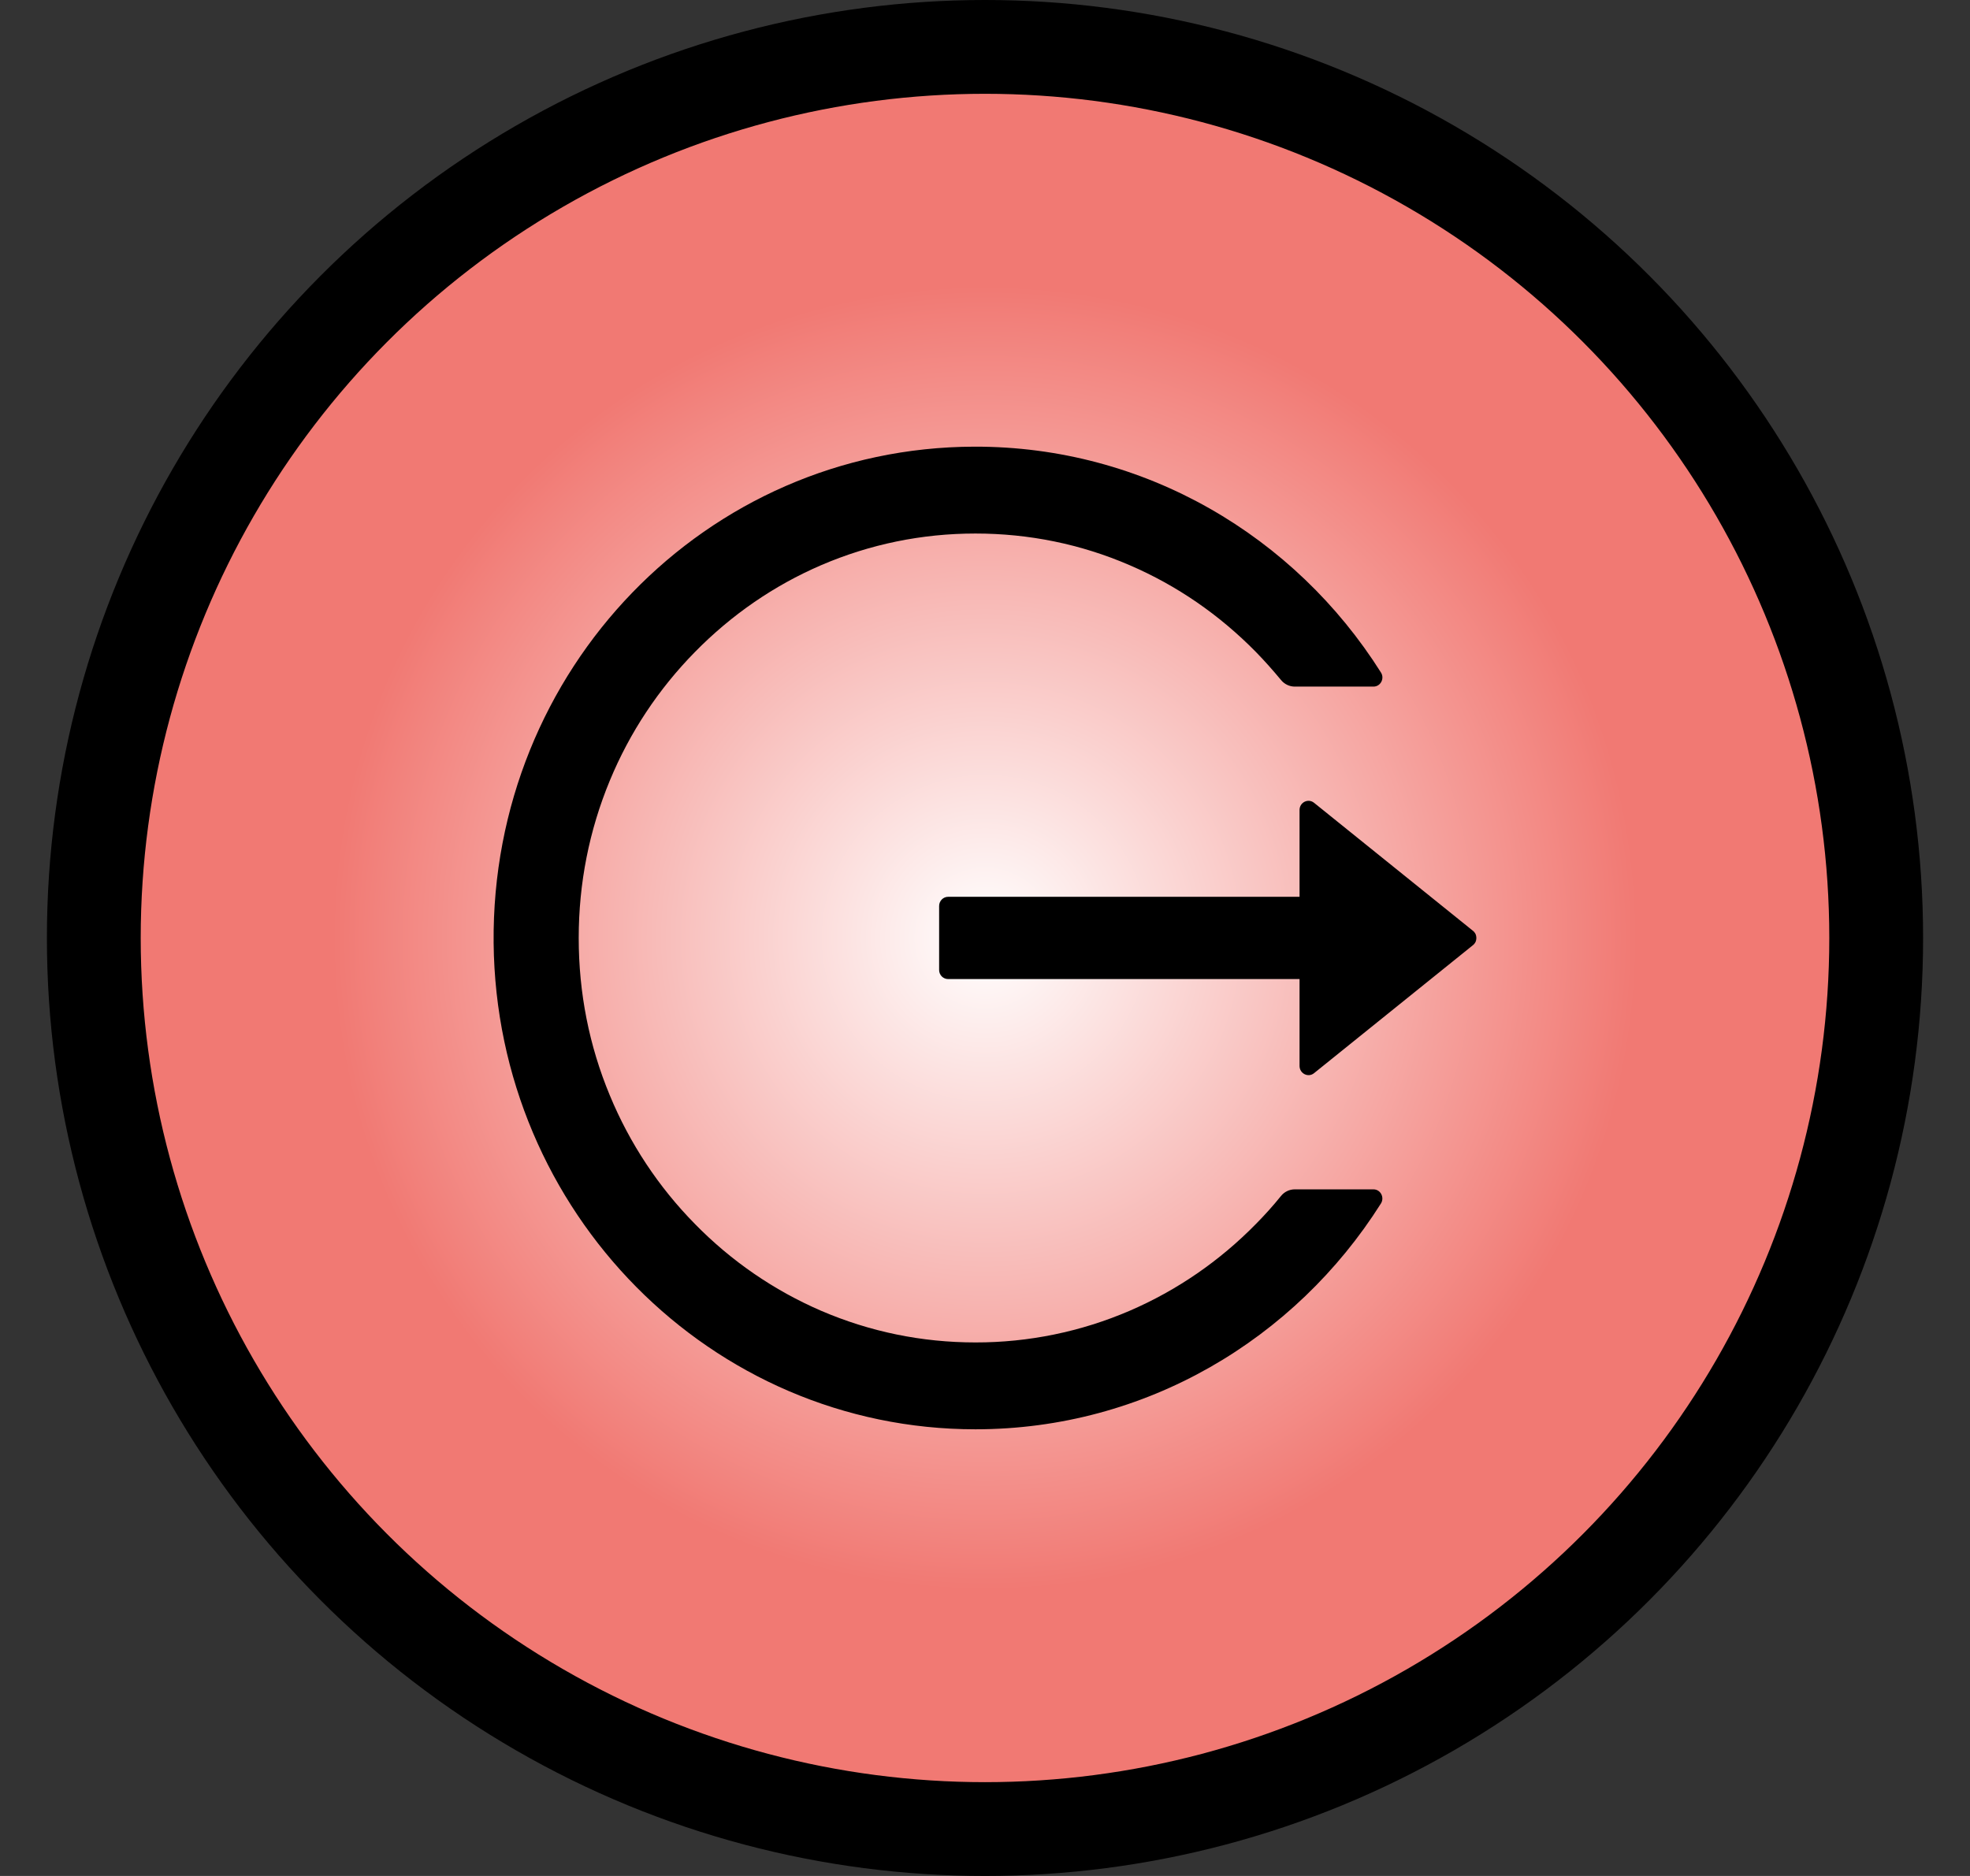 <svg width="21" height="20" viewBox="0 0 21 20" fill="none" xmlns="http://www.w3.org/2000/svg">
<rect x="0" y="0" width="21" height="20" fill="#333333" stroke="none"/>
<circle cx="10.5" cy="10" r="9.5" fill="url(#paint0_radial_69_56961)" stroke="black"/>
<path d="M14.641 12.68H13.802C13.745 12.68 13.691 12.706 13.655 12.751C13.572 12.854 13.482 12.954 13.388 13.049C13.002 13.443 12.546 13.757 12.043 13.974C11.523 14.198 10.963 14.313 10.398 14.312C9.826 14.312 9.273 14.198 8.752 13.974C8.25 13.757 7.793 13.443 7.408 13.049C7.021 12.656 6.713 12.191 6.501 11.679C6.28 11.148 6.169 10.584 6.169 10C6.169 9.417 6.281 8.852 6.501 8.321C6.713 7.809 7.019 7.347 7.408 6.951C7.797 6.555 8.249 6.243 8.752 6.026C9.273 5.802 9.826 5.688 10.398 5.688C10.969 5.688 11.523 5.801 12.043 6.026C12.547 6.243 12.999 6.555 13.388 6.951C13.482 7.047 13.57 7.147 13.655 7.249C13.691 7.294 13.746 7.32 13.802 7.32H14.641C14.716 7.32 14.762 7.235 14.721 7.17C13.806 5.718 12.204 4.757 10.385 4.762C7.526 4.769 5.234 7.139 5.262 10.054C5.291 12.922 7.579 15.238 10.398 15.238C12.213 15.238 13.807 14.278 14.721 12.83C14.761 12.765 14.716 12.68 14.641 12.68ZM15.701 9.923L14.008 8.559C13.945 8.508 13.853 8.554 13.853 8.636V9.561H10.107C10.054 9.561 10.011 9.605 10.011 9.659V10.341C10.011 10.395 10.054 10.438 10.107 10.438H13.853V11.364C13.853 11.446 13.946 11.492 14.008 11.441L15.701 10.077C15.713 10.068 15.722 10.056 15.729 10.043C15.735 10.029 15.738 10.015 15.738 10C15.738 9.985 15.735 9.971 15.729 9.957C15.722 9.944 15.713 9.932 15.701 9.923Z" fill="black"/>
<defs>
<radialGradient id="paint0_radial_69_56961" cx="0" cy="0" r="1" gradientUnits="userSpaceOnUse" gradientTransform="translate(10.5 10) rotate(90) scale(10)">
<stop stop-color="white"/>
<stop offset="0.695" stop-color="#F17973"/>
</radialGradient>
</defs>
</svg>
